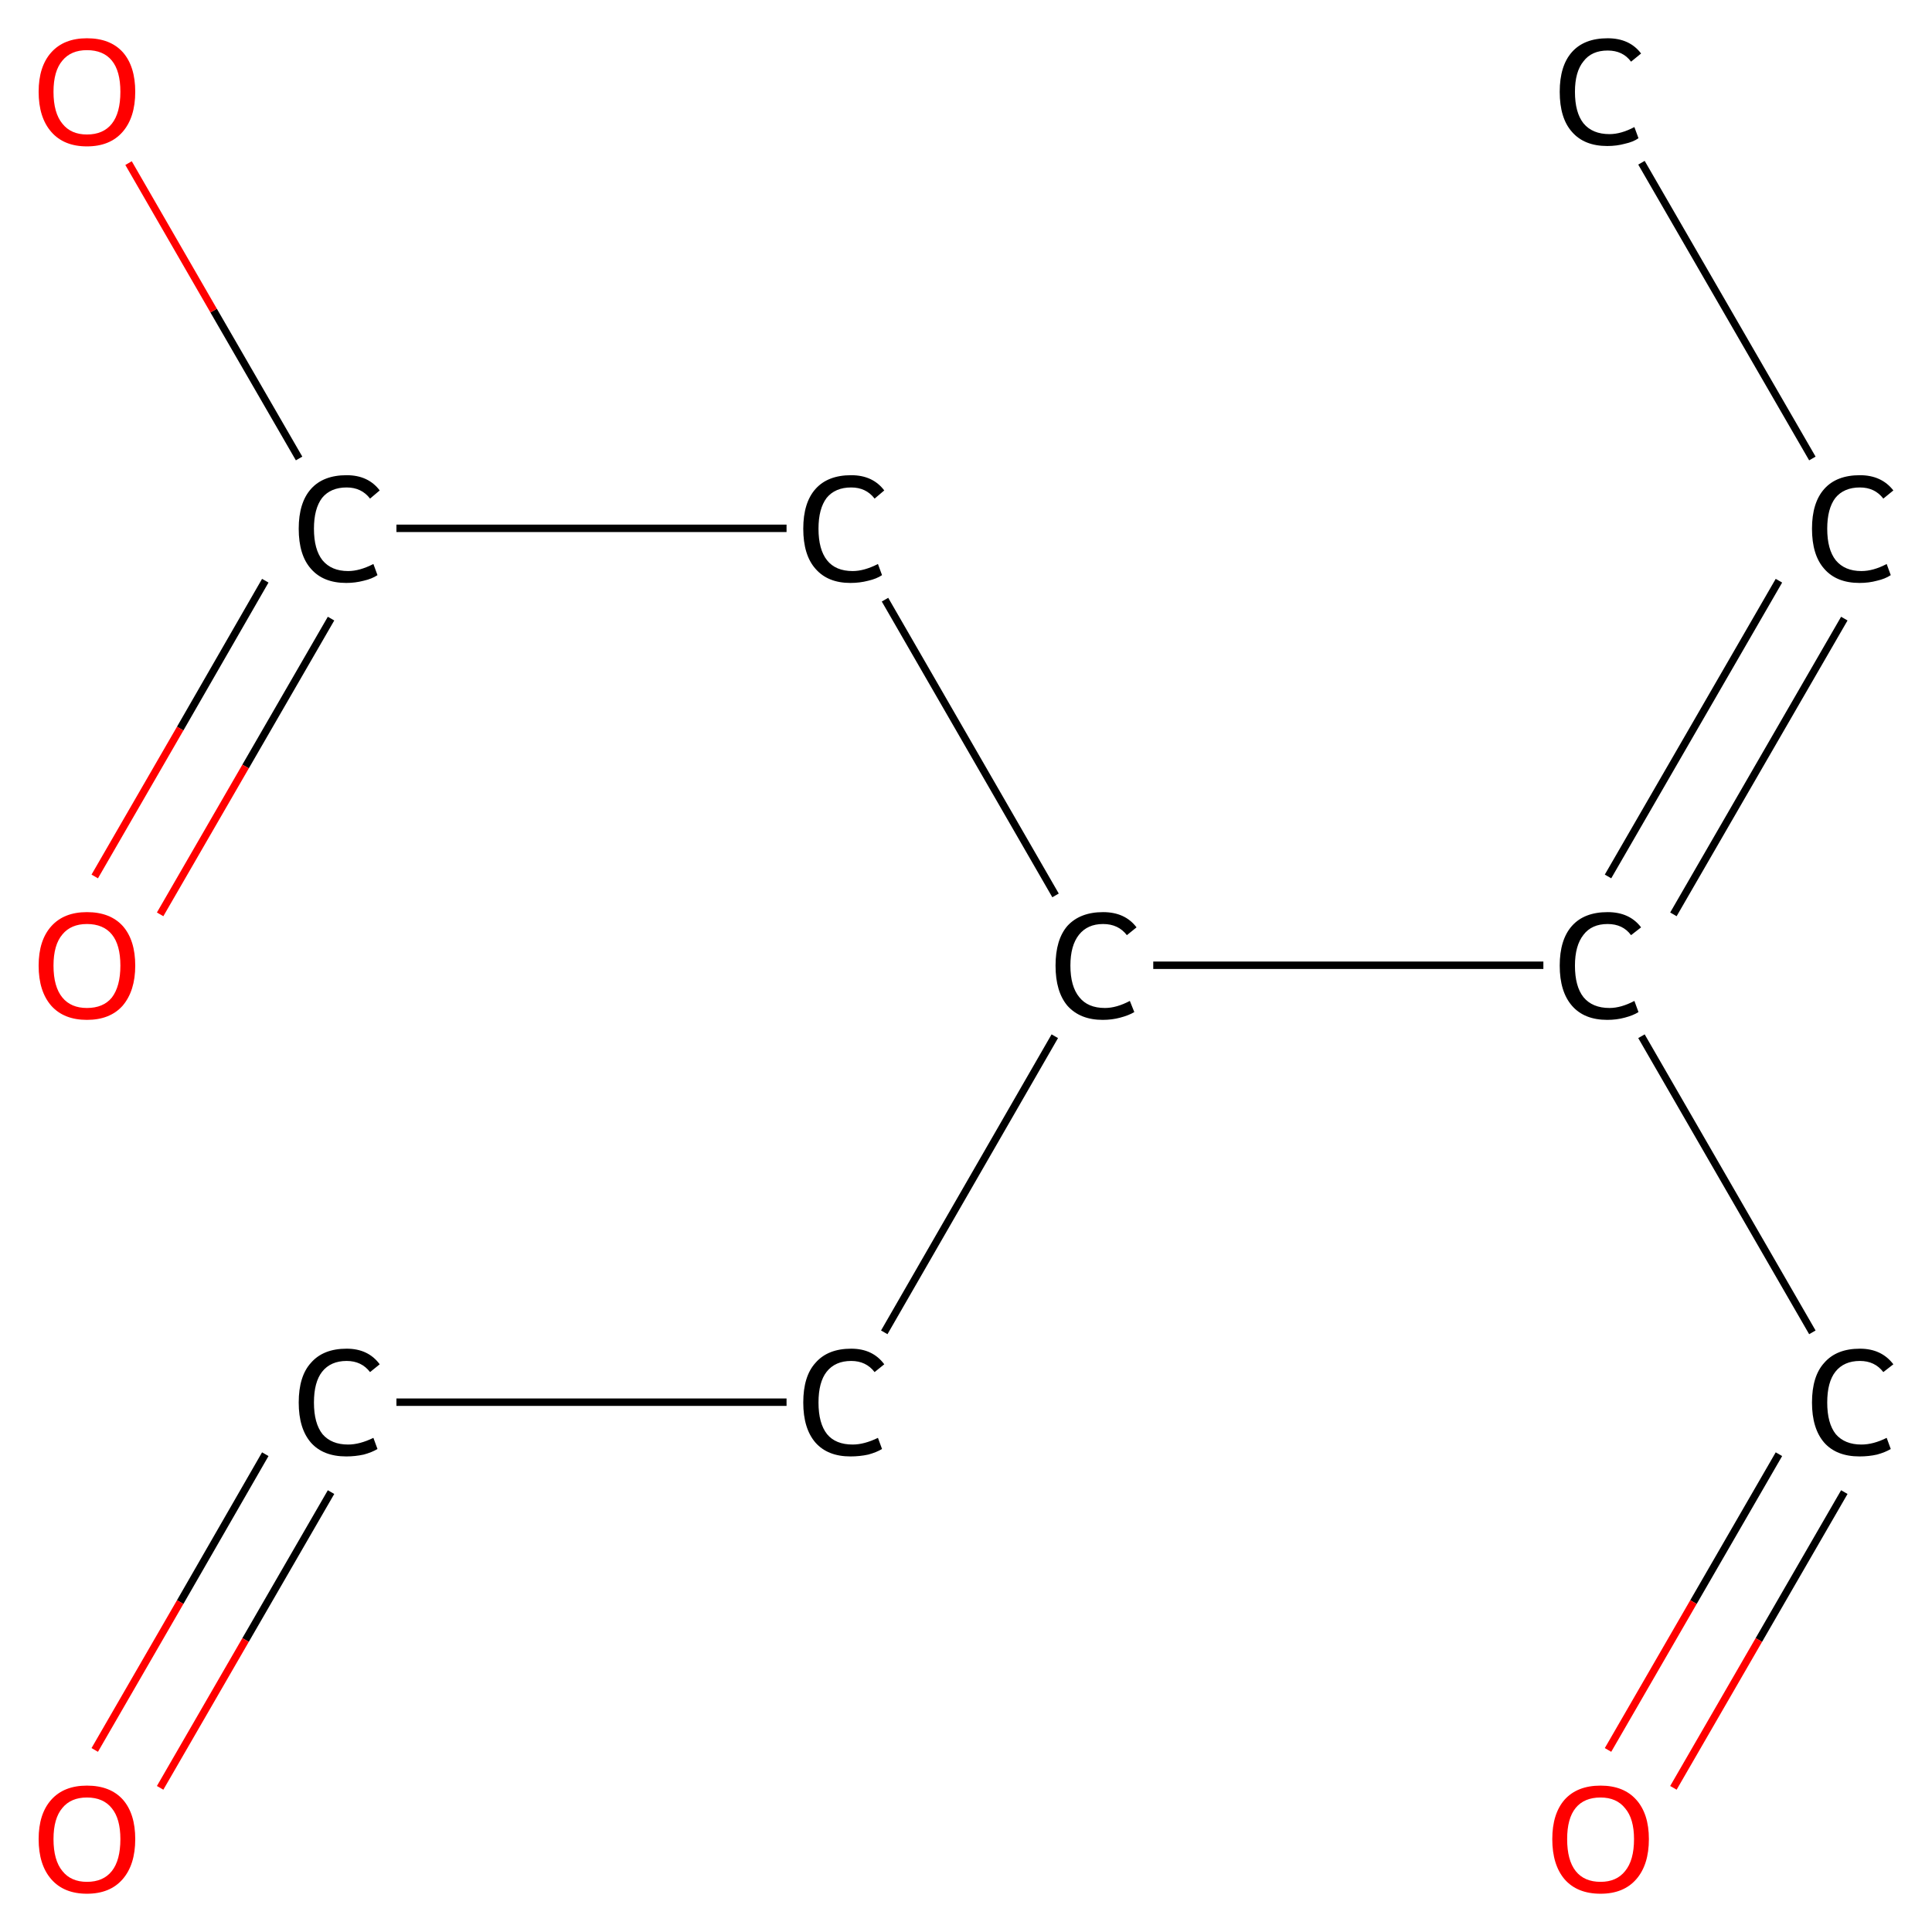 <?xml version='1.0' encoding='iso-8859-1'?>
<svg version='1.1' baseProfile='full'
              xmlns='http://www.w3.org/2000/svg'
                      xmlns:rdkit='http://www.rdkit.org/xml'
                      xmlns:xlink='http://www.w3.org/1999/xlink'
                  xml:space='preserve'
width='520px' height='520px' viewBox='0 0 520 520'>
<!-- END OF HEADER -->
<rect style='opacity:1.0;fill:#FFFFFF;stroke:none' width='520.0' height='520.0' x='0.0' y='0.0'> </rect>
<path class='bond-0 atom-0 atom-1' d='M 441.8,43.8 L 487.8,123.4' style='fill:none;fill-rule:evenodd;stroke:#000000;stroke-width:2.0px;stroke-linecap:butt;stroke-linejoin:miter;stroke-opacity:1' />
<path class='bond-1 atom-1 atom-2' d='M 496.4,166.5 L 450.4,246.1' style='fill:none;fill-rule:evenodd;stroke:#000000;stroke-width:2.0px;stroke-linecap:butt;stroke-linejoin:miter;stroke-opacity:1' />
<path class='bond-1 atom-1 atom-2' d='M 478.8,156.3 L 432.8,235.9' style='fill:none;fill-rule:evenodd;stroke:#000000;stroke-width:2.0px;stroke-linecap:butt;stroke-linejoin:miter;stroke-opacity:1' />
<path class='bond-2 atom-2 atom-3' d='M 441.8,278.9 L 487.8,358.6' style='fill:none;fill-rule:evenodd;stroke:#000000;stroke-width:2.0px;stroke-linecap:butt;stroke-linejoin:miter;stroke-opacity:1' />
<path class='bond-3 atom-3 atom-4' d='M 478.8,391.4 L 455.8,431.2' style='fill:none;fill-rule:evenodd;stroke:#000000;stroke-width:2.0px;stroke-linecap:butt;stroke-linejoin:miter;stroke-opacity:1' />
<path class='bond-3 atom-3 atom-4' d='M 455.8,431.2 L 432.8,471.0' style='fill:none;fill-rule:evenodd;stroke:#FF0000;stroke-width:2.0px;stroke-linecap:butt;stroke-linejoin:miter;stroke-opacity:1' />
<path class='bond-3 atom-3 atom-4' d='M 496.4,401.6 L 473.4,441.4' style='fill:none;fill-rule:evenodd;stroke:#000000;stroke-width:2.0px;stroke-linecap:butt;stroke-linejoin:miter;stroke-opacity:1' />
<path class='bond-3 atom-3 atom-4' d='M 473.4,441.4 L 450.4,481.2' style='fill:none;fill-rule:evenodd;stroke:#FF0000;stroke-width:2.0px;stroke-linecap:butt;stroke-linejoin:miter;stroke-opacity:1' />
<path class='bond-4 atom-2 atom-5' d='M 415.4,259.8 L 310.4,259.8' style='fill:none;fill-rule:evenodd;stroke:#000000;stroke-width:2.0px;stroke-linecap:butt;stroke-linejoin:miter;stroke-opacity:1' />
<path class='bond-5 atom-5 atom-6' d='M 283.9,278.9 L 238.0,358.6' style='fill:none;fill-rule:evenodd;stroke:#000000;stroke-width:2.0px;stroke-linecap:butt;stroke-linejoin:miter;stroke-opacity:1' />
<path class='bond-6 atom-6 atom-7' d='M 211.7,377.4 L 106.7,377.4' style='fill:none;fill-rule:evenodd;stroke:#000000;stroke-width:2.0px;stroke-linecap:butt;stroke-linejoin:miter;stroke-opacity:1' />
<path class='bond-7 atom-7 atom-8' d='M 71.4,391.4 L 48.5,431.2' style='fill:none;fill-rule:evenodd;stroke:#000000;stroke-width:2.0px;stroke-linecap:butt;stroke-linejoin:miter;stroke-opacity:1' />
<path class='bond-7 atom-7 atom-8' d='M 48.5,431.2 L 25.5,471.0' style='fill:none;fill-rule:evenodd;stroke:#FF0000;stroke-width:2.0px;stroke-linecap:butt;stroke-linejoin:miter;stroke-opacity:1' />
<path class='bond-7 atom-7 atom-8' d='M 89.1,401.6 L 66.1,441.4' style='fill:none;fill-rule:evenodd;stroke:#000000;stroke-width:2.0px;stroke-linecap:butt;stroke-linejoin:miter;stroke-opacity:1' />
<path class='bond-7 atom-7 atom-8' d='M 66.1,441.4 L 43.1,481.2' style='fill:none;fill-rule:evenodd;stroke:#FF0000;stroke-width:2.0px;stroke-linecap:butt;stroke-linejoin:miter;stroke-opacity:1' />
<path class='bond-8 atom-5 atom-9' d='M 284.1,241.0 L 238.2,161.4' style='fill:none;fill-rule:evenodd;stroke:#000000;stroke-width:2.0px;stroke-linecap:butt;stroke-linejoin:miter;stroke-opacity:1' />
<path class='bond-9 atom-9 atom-10' d='M 211.7,142.2 L 106.7,142.2' style='fill:none;fill-rule:evenodd;stroke:#000000;stroke-width:2.0px;stroke-linecap:butt;stroke-linejoin:miter;stroke-opacity:1' />
<path class='bond-10 atom-10 atom-11' d='M 71.4,156.3 L 48.5,196.1' style='fill:none;fill-rule:evenodd;stroke:#000000;stroke-width:2.0px;stroke-linecap:butt;stroke-linejoin:miter;stroke-opacity:1' />
<path class='bond-10 atom-10 atom-11' d='M 48.5,196.1 L 25.5,235.9' style='fill:none;fill-rule:evenodd;stroke:#FF0000;stroke-width:2.0px;stroke-linecap:butt;stroke-linejoin:miter;stroke-opacity:1' />
<path class='bond-10 atom-10 atom-11' d='M 89.1,166.5 L 66.1,206.3' style='fill:none;fill-rule:evenodd;stroke:#000000;stroke-width:2.0px;stroke-linecap:butt;stroke-linejoin:miter;stroke-opacity:1' />
<path class='bond-10 atom-10 atom-11' d='M 66.1,206.3 L 43.1,246.1' style='fill:none;fill-rule:evenodd;stroke:#FF0000;stroke-width:2.0px;stroke-linecap:butt;stroke-linejoin:miter;stroke-opacity:1' />
<path class='bond-11 atom-10 atom-12' d='M 80.5,123.4 L 57.5,83.6' style='fill:none;fill-rule:evenodd;stroke:#000000;stroke-width:2.0px;stroke-linecap:butt;stroke-linejoin:miter;stroke-opacity:1' />
<path class='bond-11 atom-10 atom-12' d='M 57.5,83.6 L 34.6,43.9' style='fill:none;fill-rule:evenodd;stroke:#FF0000;stroke-width:2.0px;stroke-linecap:butt;stroke-linejoin:miter;stroke-opacity:1' />
<path class='atom-0' d='M 419.8 24.7
Q 419.8 17.7, 423.1 14.0
Q 426.4 10.3, 432.7 10.3
Q 438.6 10.3, 441.7 14.4
L 439.0 16.6
Q 436.8 13.6, 432.7 13.6
Q 428.4 13.6, 426.2 16.5
Q 423.9 19.3, 423.9 24.7
Q 423.9 30.3, 426.2 33.2
Q 428.6 36.1, 433.2 36.1
Q 436.3 36.1, 439.9 34.2
L 441.0 37.2
Q 439.6 38.2, 437.3 38.7
Q 435.1 39.3, 432.6 39.3
Q 426.4 39.3, 423.1 35.5
Q 419.8 31.8, 419.8 24.7
' fill='#000000'/>
<path class='atom-1' d='M 487.7 142.3
Q 487.7 135.3, 491.0 131.6
Q 494.3 127.9, 500.6 127.9
Q 506.4 127.9, 509.6 132.0
L 506.9 134.2
Q 504.6 131.2, 500.6 131.2
Q 496.3 131.2, 494.0 134.0
Q 491.8 136.9, 491.8 142.3
Q 491.8 147.9, 494.1 150.8
Q 496.5 153.7, 501.0 153.7
Q 504.2 153.7, 507.8 151.8
L 508.9 154.8
Q 507.4 155.8, 505.2 156.3
Q 503.0 156.9, 500.5 156.9
Q 494.3 156.9, 491.0 153.1
Q 487.7 149.4, 487.7 142.3
' fill='#000000'/>
<path class='atom-2' d='M 419.8 259.9
Q 419.8 252.9, 423.1 249.2
Q 426.4 245.5, 432.7 245.5
Q 438.6 245.5, 441.7 249.6
L 439.0 251.7
Q 436.8 248.7, 432.7 248.7
Q 428.4 248.7, 426.2 251.6
Q 423.9 254.5, 423.9 259.9
Q 423.9 265.5, 426.2 268.4
Q 428.6 271.3, 433.2 271.3
Q 436.3 271.3, 439.9 269.4
L 441.0 272.4
Q 439.6 273.3, 437.3 273.9
Q 435.1 274.5, 432.6 274.5
Q 426.4 274.5, 423.1 270.7
Q 419.8 266.9, 419.8 259.9
' fill='#000000'/>
<path class='atom-3' d='M 487.7 377.5
Q 487.7 370.4, 491.0 366.8
Q 494.3 363.0, 500.6 363.0
Q 506.4 363.0, 509.6 367.2
L 506.9 369.3
Q 504.6 366.3, 500.6 366.3
Q 496.3 366.3, 494.0 369.2
Q 491.8 372.0, 491.8 377.5
Q 491.8 383.1, 494.1 386.0
Q 496.5 388.8, 501.0 388.8
Q 504.2 388.8, 507.8 387.0
L 508.9 390.0
Q 507.4 390.9, 505.2 391.5
Q 503.0 392.0, 500.5 392.0
Q 494.3 392.0, 491.0 388.3
Q 487.7 384.5, 487.7 377.5
' fill='#000000'/>
<path class='atom-4' d='M 417.8 495.0
Q 417.8 488.2, 421.1 484.4
Q 424.5 480.6, 430.8 480.6
Q 437.0 480.6, 440.4 484.4
Q 443.8 488.2, 443.8 495.0
Q 443.8 501.9, 440.4 505.8
Q 437.0 509.7, 430.8 509.7
Q 424.5 509.7, 421.1 505.8
Q 417.8 501.9, 417.8 495.0
M 430.8 506.5
Q 435.1 506.5, 437.4 503.6
Q 439.8 500.7, 439.8 495.0
Q 439.8 489.5, 437.4 486.7
Q 435.1 483.8, 430.8 483.8
Q 426.4 483.8, 424.1 486.6
Q 421.8 489.4, 421.8 495.0
Q 421.8 500.7, 424.1 503.6
Q 426.4 506.5, 430.8 506.5
' fill='#FF0000'/>
<path class='atom-5' d='M 284.1 259.9
Q 284.1 252.9, 287.3 249.2
Q 290.7 245.5, 296.9 245.5
Q 302.8 245.5, 305.9 249.6
L 303.3 251.7
Q 301.0 248.7, 296.9 248.7
Q 292.7 248.7, 290.4 251.6
Q 288.1 254.5, 288.1 259.9
Q 288.1 265.5, 290.5 268.4
Q 292.8 271.3, 297.4 271.3
Q 300.5 271.3, 304.1 269.4
L 305.3 272.4
Q 303.8 273.3, 301.5 273.9
Q 299.3 274.5, 296.8 274.5
Q 290.7 274.5, 287.3 270.7
Q 284.1 266.9, 284.1 259.9
' fill='#000000'/>
<path class='atom-6' d='M 216.2 377.5
Q 216.2 370.4, 219.5 366.8
Q 222.8 363.0, 229.1 363.0
Q 234.9 363.0, 238.0 367.2
L 235.4 369.3
Q 233.1 366.3, 229.1 366.3
Q 224.8 366.3, 222.5 369.2
Q 220.3 372.0, 220.3 377.5
Q 220.3 383.1, 222.6 386.0
Q 224.9 388.8, 229.5 388.8
Q 232.6 388.8, 236.3 387.0
L 237.4 390.0
Q 235.9 390.9, 233.7 391.5
Q 231.4 392.0, 228.9 392.0
Q 222.8 392.0, 219.5 388.3
Q 216.2 384.5, 216.2 377.5
' fill='#000000'/>
<path class='atom-7' d='M 80.4 377.5
Q 80.4 370.4, 83.7 366.8
Q 87.0 363.0, 93.3 363.0
Q 99.1 363.0, 102.2 367.2
L 99.6 369.3
Q 97.3 366.3, 93.3 366.3
Q 89.0 366.3, 86.7 369.2
Q 84.5 372.0, 84.5 377.5
Q 84.5 383.1, 86.8 386.0
Q 89.2 388.8, 93.7 388.8
Q 96.8 388.8, 100.5 387.0
L 101.6 390.0
Q 100.1 390.9, 97.9 391.5
Q 95.6 392.0, 93.2 392.0
Q 87.0 392.0, 83.7 388.3
Q 80.4 384.5, 80.4 377.5
' fill='#000000'/>
<path class='atom-8' d='M 10.4 495.0
Q 10.4 488.2, 13.8 484.4
Q 17.2 480.6, 23.4 480.6
Q 29.7 480.6, 33.1 484.4
Q 36.4 488.2, 36.4 495.0
Q 36.4 501.9, 33.0 505.8
Q 29.6 509.7, 23.4 509.7
Q 17.2 509.7, 13.8 505.8
Q 10.4 501.9, 10.4 495.0
M 23.4 506.5
Q 27.8 506.5, 30.1 503.6
Q 32.4 500.7, 32.4 495.0
Q 32.4 489.5, 30.1 486.7
Q 27.8 483.8, 23.4 483.8
Q 19.1 483.8, 16.8 486.6
Q 14.4 489.4, 14.4 495.0
Q 14.4 500.7, 16.8 503.6
Q 19.1 506.5, 23.4 506.5
' fill='#FF0000'/>
<path class='atom-9' d='M 216.2 142.3
Q 216.2 135.3, 219.5 131.6
Q 222.8 127.9, 229.1 127.9
Q 234.9 127.9, 238.0 132.0
L 235.4 134.2
Q 233.1 131.2, 229.1 131.2
Q 224.8 131.2, 222.5 134.0
Q 220.3 136.9, 220.3 142.3
Q 220.3 147.9, 222.6 150.8
Q 224.9 153.7, 229.5 153.7
Q 232.6 153.7, 236.3 151.8
L 237.4 154.8
Q 235.9 155.8, 233.7 156.3
Q 231.4 156.9, 228.9 156.9
Q 222.8 156.9, 219.5 153.1
Q 216.2 149.4, 216.2 142.3
' fill='#000000'/>
<path class='atom-10' d='M 80.4 142.3
Q 80.4 135.3, 83.7 131.6
Q 87.0 127.9, 93.3 127.9
Q 99.1 127.9, 102.2 132.0
L 99.6 134.2
Q 97.3 131.2, 93.3 131.2
Q 89.0 131.2, 86.7 134.0
Q 84.5 136.9, 84.5 142.3
Q 84.5 147.9, 86.8 150.8
Q 89.2 153.7, 93.7 153.7
Q 96.8 153.7, 100.5 151.8
L 101.6 154.8
Q 100.1 155.8, 97.9 156.3
Q 95.6 156.9, 93.2 156.9
Q 87.0 156.9, 83.7 153.1
Q 80.4 149.4, 80.4 142.3
' fill='#000000'/>
<path class='atom-11' d='M 10.4 259.9
Q 10.4 253.1, 13.8 249.3
Q 17.2 245.5, 23.4 245.5
Q 29.7 245.5, 33.1 249.3
Q 36.4 253.1, 36.4 259.9
Q 36.4 266.7, 33.0 270.7
Q 29.6 274.5, 23.4 274.5
Q 17.2 274.5, 13.8 270.7
Q 10.4 266.8, 10.4 259.9
M 23.4 271.3
Q 27.8 271.3, 30.1 268.5
Q 32.4 265.5, 32.4 259.9
Q 32.4 254.3, 30.1 251.5
Q 27.8 248.7, 23.4 248.7
Q 19.1 248.7, 16.8 251.5
Q 14.4 254.3, 14.4 259.9
Q 14.4 265.6, 16.8 268.5
Q 19.1 271.3, 23.4 271.3
' fill='#FF0000'/>
<path class='atom-12' d='M 10.4 24.7
Q 10.4 17.9, 13.8 14.1
Q 17.2 10.3, 23.4 10.3
Q 29.7 10.3, 33.1 14.1
Q 36.4 17.9, 36.4 24.7
Q 36.4 31.6, 33.0 35.5
Q 29.6 39.4, 23.4 39.4
Q 17.2 39.4, 13.8 35.5
Q 10.4 31.6, 10.4 24.7
M 23.4 36.2
Q 27.8 36.2, 30.1 33.3
Q 32.4 30.4, 32.4 24.7
Q 32.4 19.1, 30.1 16.3
Q 27.8 13.5, 23.4 13.5
Q 19.1 13.5, 16.8 16.3
Q 14.4 19.1, 14.4 24.7
Q 14.4 30.4, 16.8 33.3
Q 19.1 36.2, 23.4 36.2
' fill='#FF0000'/>
</svg>
